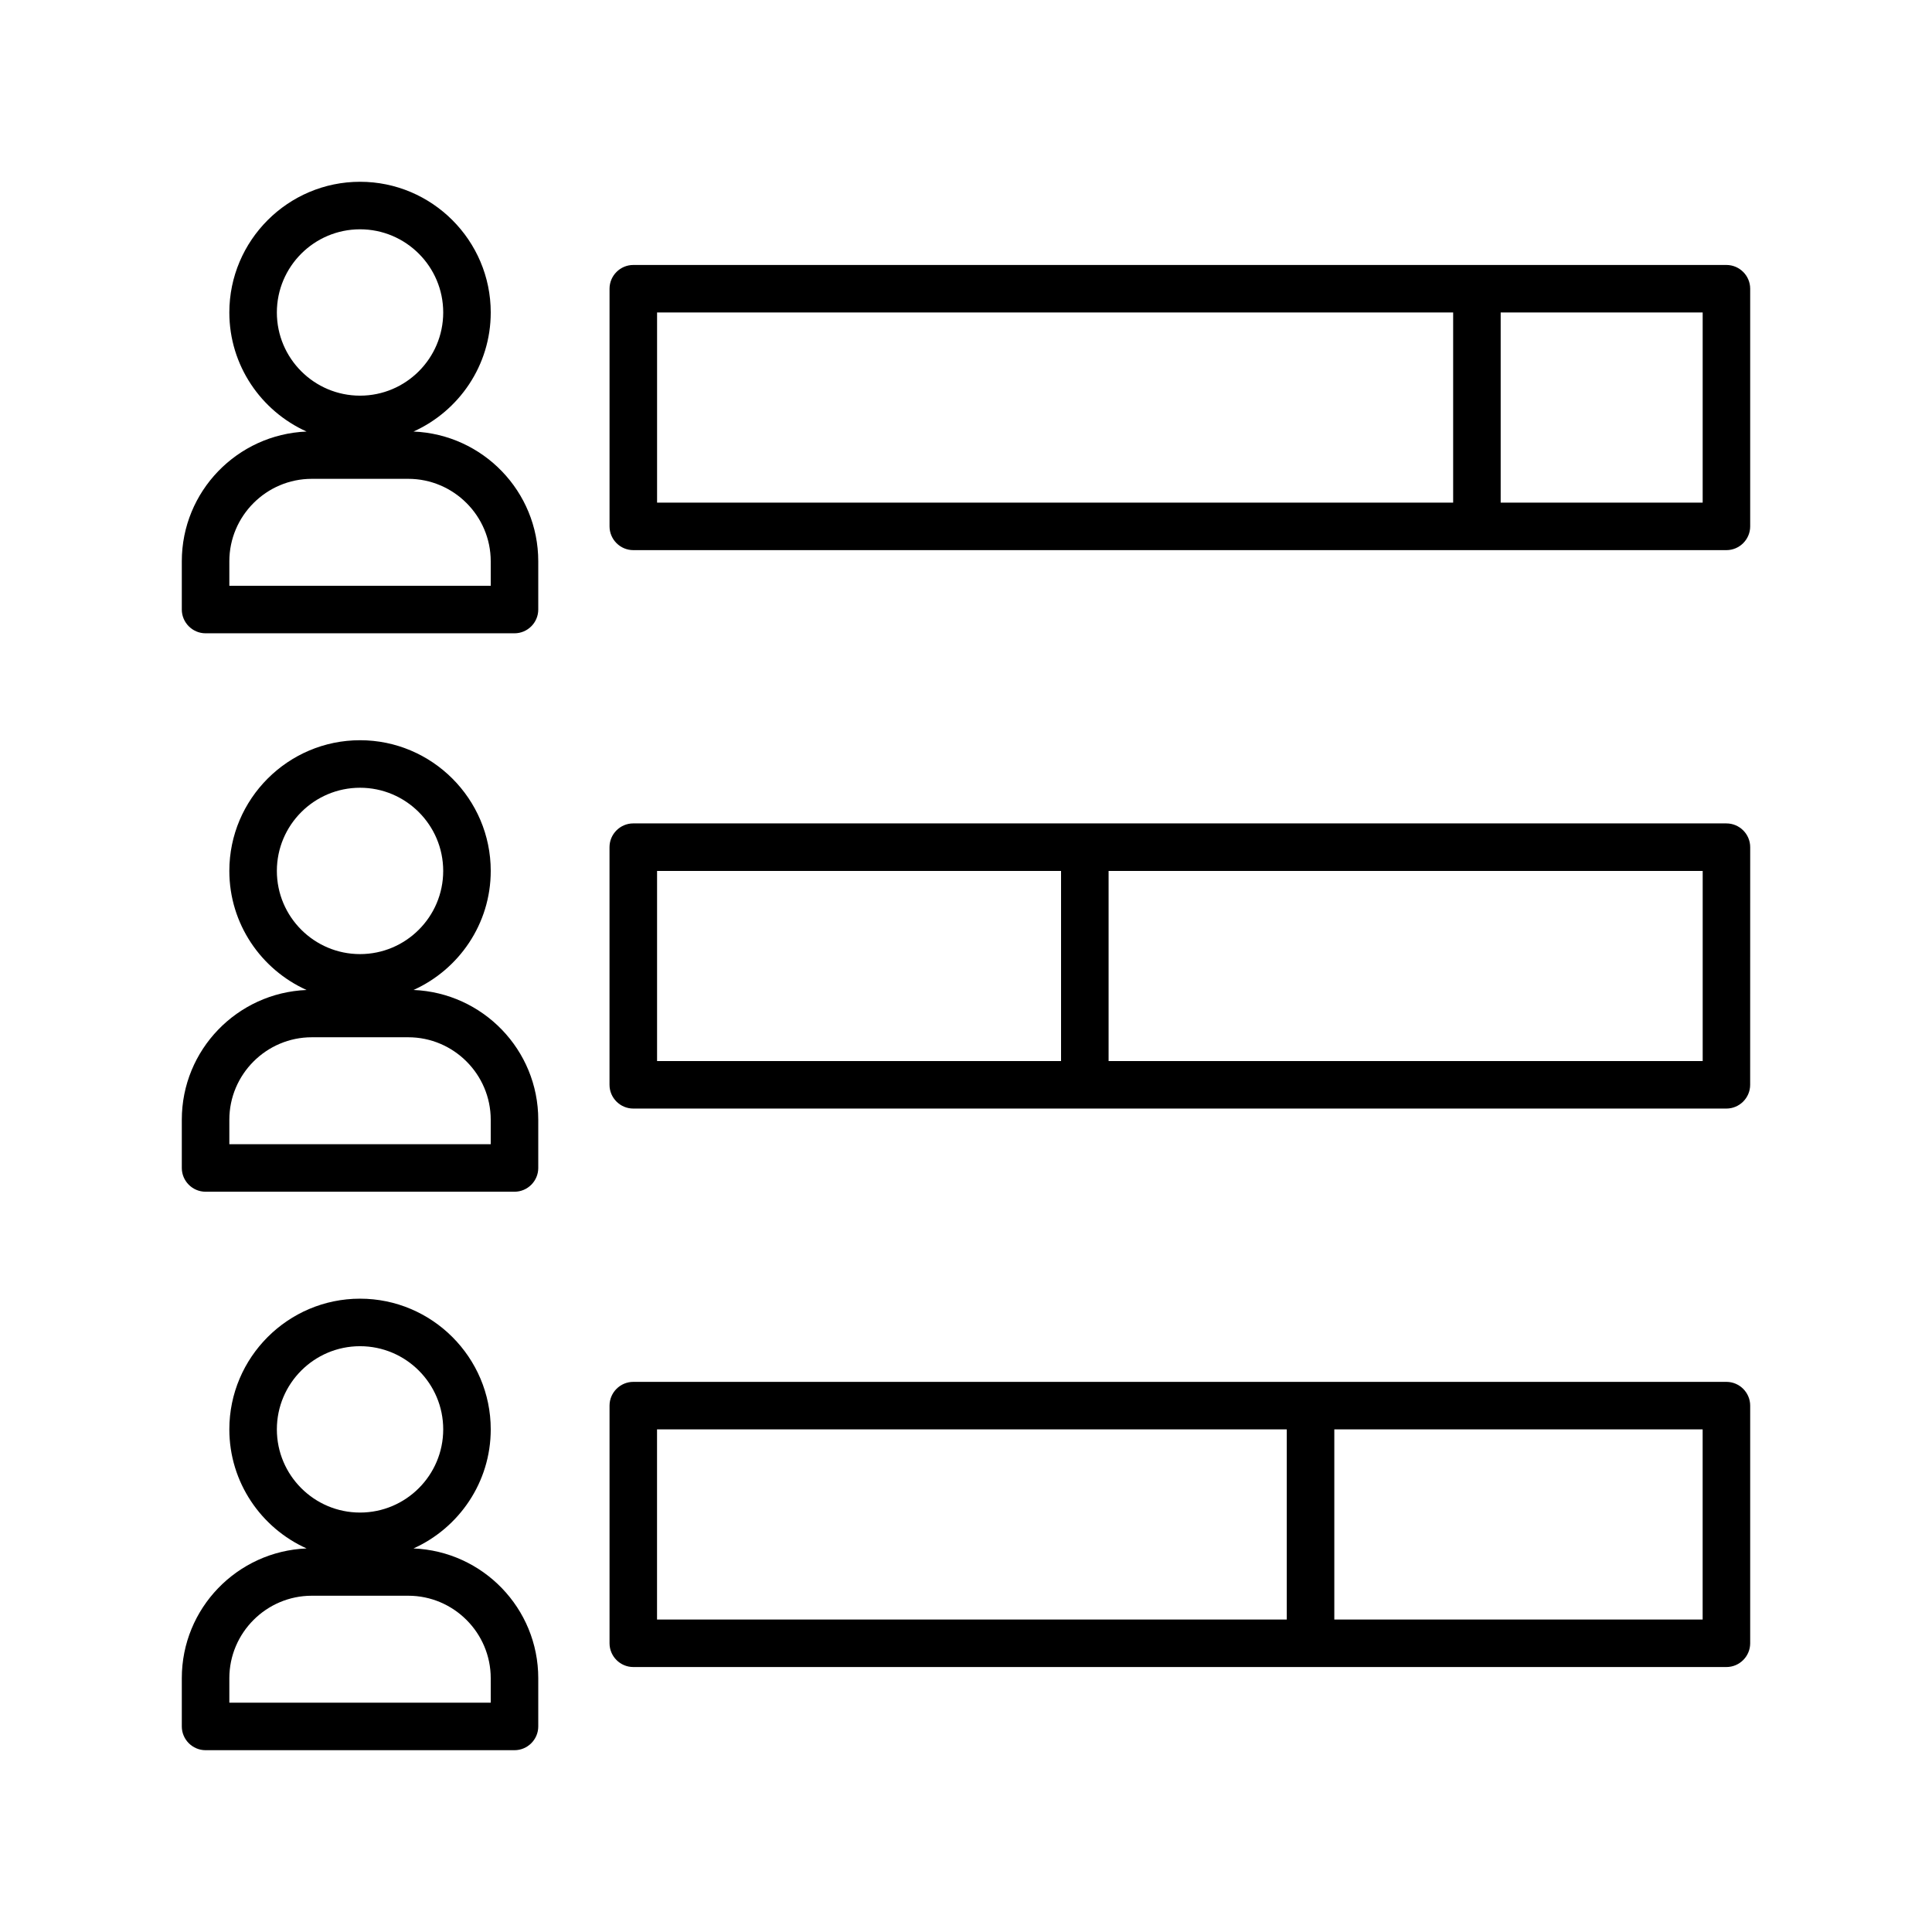 <?xml version="1.0" encoding="UTF-8"?>
<!-- Uploaded to: ICON Repo, www.iconrepo.com, Generator: ICON Repo Mixer Tools -->
<svg fill="#000000" width="800px" height="800px" version="1.1" viewBox="144 144 512 512" xmlns="http://www.w3.org/2000/svg">
 <g>
  <path d="m601.52 510.21h-289.69c-3.465 0-6.297 2.832-6.297 6.297v62.977c0 3.465 2.832 6.297 6.297 6.297h289.69c3.465 0 6.297-2.832 6.297-6.297v-62.977c0-3.465-2.836-6.297-6.297-6.297zm-116.51 62.977h-166.89v-50.383h166.89zm110.21 0h-97.613v-50.383h97.613z"/>
  <path d="m198.48 607.82h81.867c3.465 0 6.297-2.832 6.297-6.297v-12.785c0-18.516-14.672-33.629-33.062-34.387 12.027-5.414 20.469-17.504 20.469-31.551 0-19.082-15.555-34.637-34.637-34.637-19.082 0-34.637 15.555-34.637 34.637 0 14.043 8.438 26.137 20.469 31.551-18.391 0.758-33.066 15.871-33.066 34.387v12.785c0 3.461 2.836 6.297 6.301 6.297zm18.891-85.02c0-12.156 9.887-22.043 22.043-22.043s22.043 9.887 22.043 22.043c-0.004 12.156-9.891 22.043-22.043 22.043-12.156 0-22.043-9.887-22.043-22.043zm-12.594 65.938c0-12.027 9.824-21.852 21.852-21.852h25.566c12.027 0 21.852 9.824 21.852 21.852l0.004 6.488h-69.273z"/>
  <path d="m311.83 214.22c-3.465 0-6.297 2.832-6.297 6.297v62.977c0 3.465 2.832 6.297 6.297 6.297h289.69c3.465 0 6.297-2.832 6.297-6.297v-62.977c0-3.465-2.832-6.297-6.297-6.297zm217.27 62.977h-210.97v-50.383h210.97zm12.594-50.383h53.531v50.383h-53.531z"/>
  <path d="m198.48 311.83h81.867c3.465 0 6.297-2.832 6.297-6.297v-12.785c0-18.516-14.672-33.629-33.062-34.387 12.027-5.414 20.469-17.504 20.469-31.551 0-19.082-15.555-34.637-34.637-34.637-19.082 0-34.637 15.555-34.637 34.637 0 14.043 8.438 26.137 20.469 31.551-18.391 0.758-33.066 15.871-33.066 34.387v12.785c0 3.461 2.836 6.297 6.301 6.297zm18.891-85.02c0-12.156 9.887-22.043 22.043-22.043s22.043 9.887 22.043 22.043c-0.004 12.156-9.891 22.043-22.043 22.043-12.156 0-22.043-9.887-22.043-22.043zm-12.594 65.938c0-12.027 9.824-21.852 21.852-21.852h25.566c12.027 0 21.852 9.824 21.852 21.852l0.004 6.488h-69.273z"/>
  <path d="m607.82 368.51c0-3.465-2.832-6.297-6.297-6.297l-170.04-0.004h-119.66c-3.465 0-6.297 2.832-6.297 6.297v62.977c0 3.465 2.832 6.297 6.297 6.297h289.69c3.465 0 6.297-2.832 6.297-6.297zm-182.63 56.676h-107.06v-50.383h107.06zm170.04 0h-157.44v-50.383h157.44z"/>
  <path d="m198.48 459.82h81.867c3.465 0 6.297-2.832 6.297-6.297v-12.785c0-18.516-14.672-33.629-33.062-34.387 12.027-5.414 20.469-17.504 20.469-31.547 0-19.082-15.555-34.637-34.637-34.637-19.082 0-34.637 15.555-34.637 34.637 0 14.043 8.438 26.137 20.469 31.551-18.391 0.754-33.066 15.871-33.066 34.383v12.785c0 3.465 2.836 6.297 6.301 6.297zm18.891-85.016c0-12.156 9.887-22.043 22.043-22.043 12.152 0 22.039 9.887 22.039 22.043s-9.887 22.043-22.043 22.043c-12.152 0-22.039-9.891-22.039-22.043zm-12.594 65.934c0-12.027 9.824-21.852 21.852-21.852h25.566c12.027 0 21.852 9.824 21.852 21.852v6.488h-69.27z"/>
 </g>
</svg>